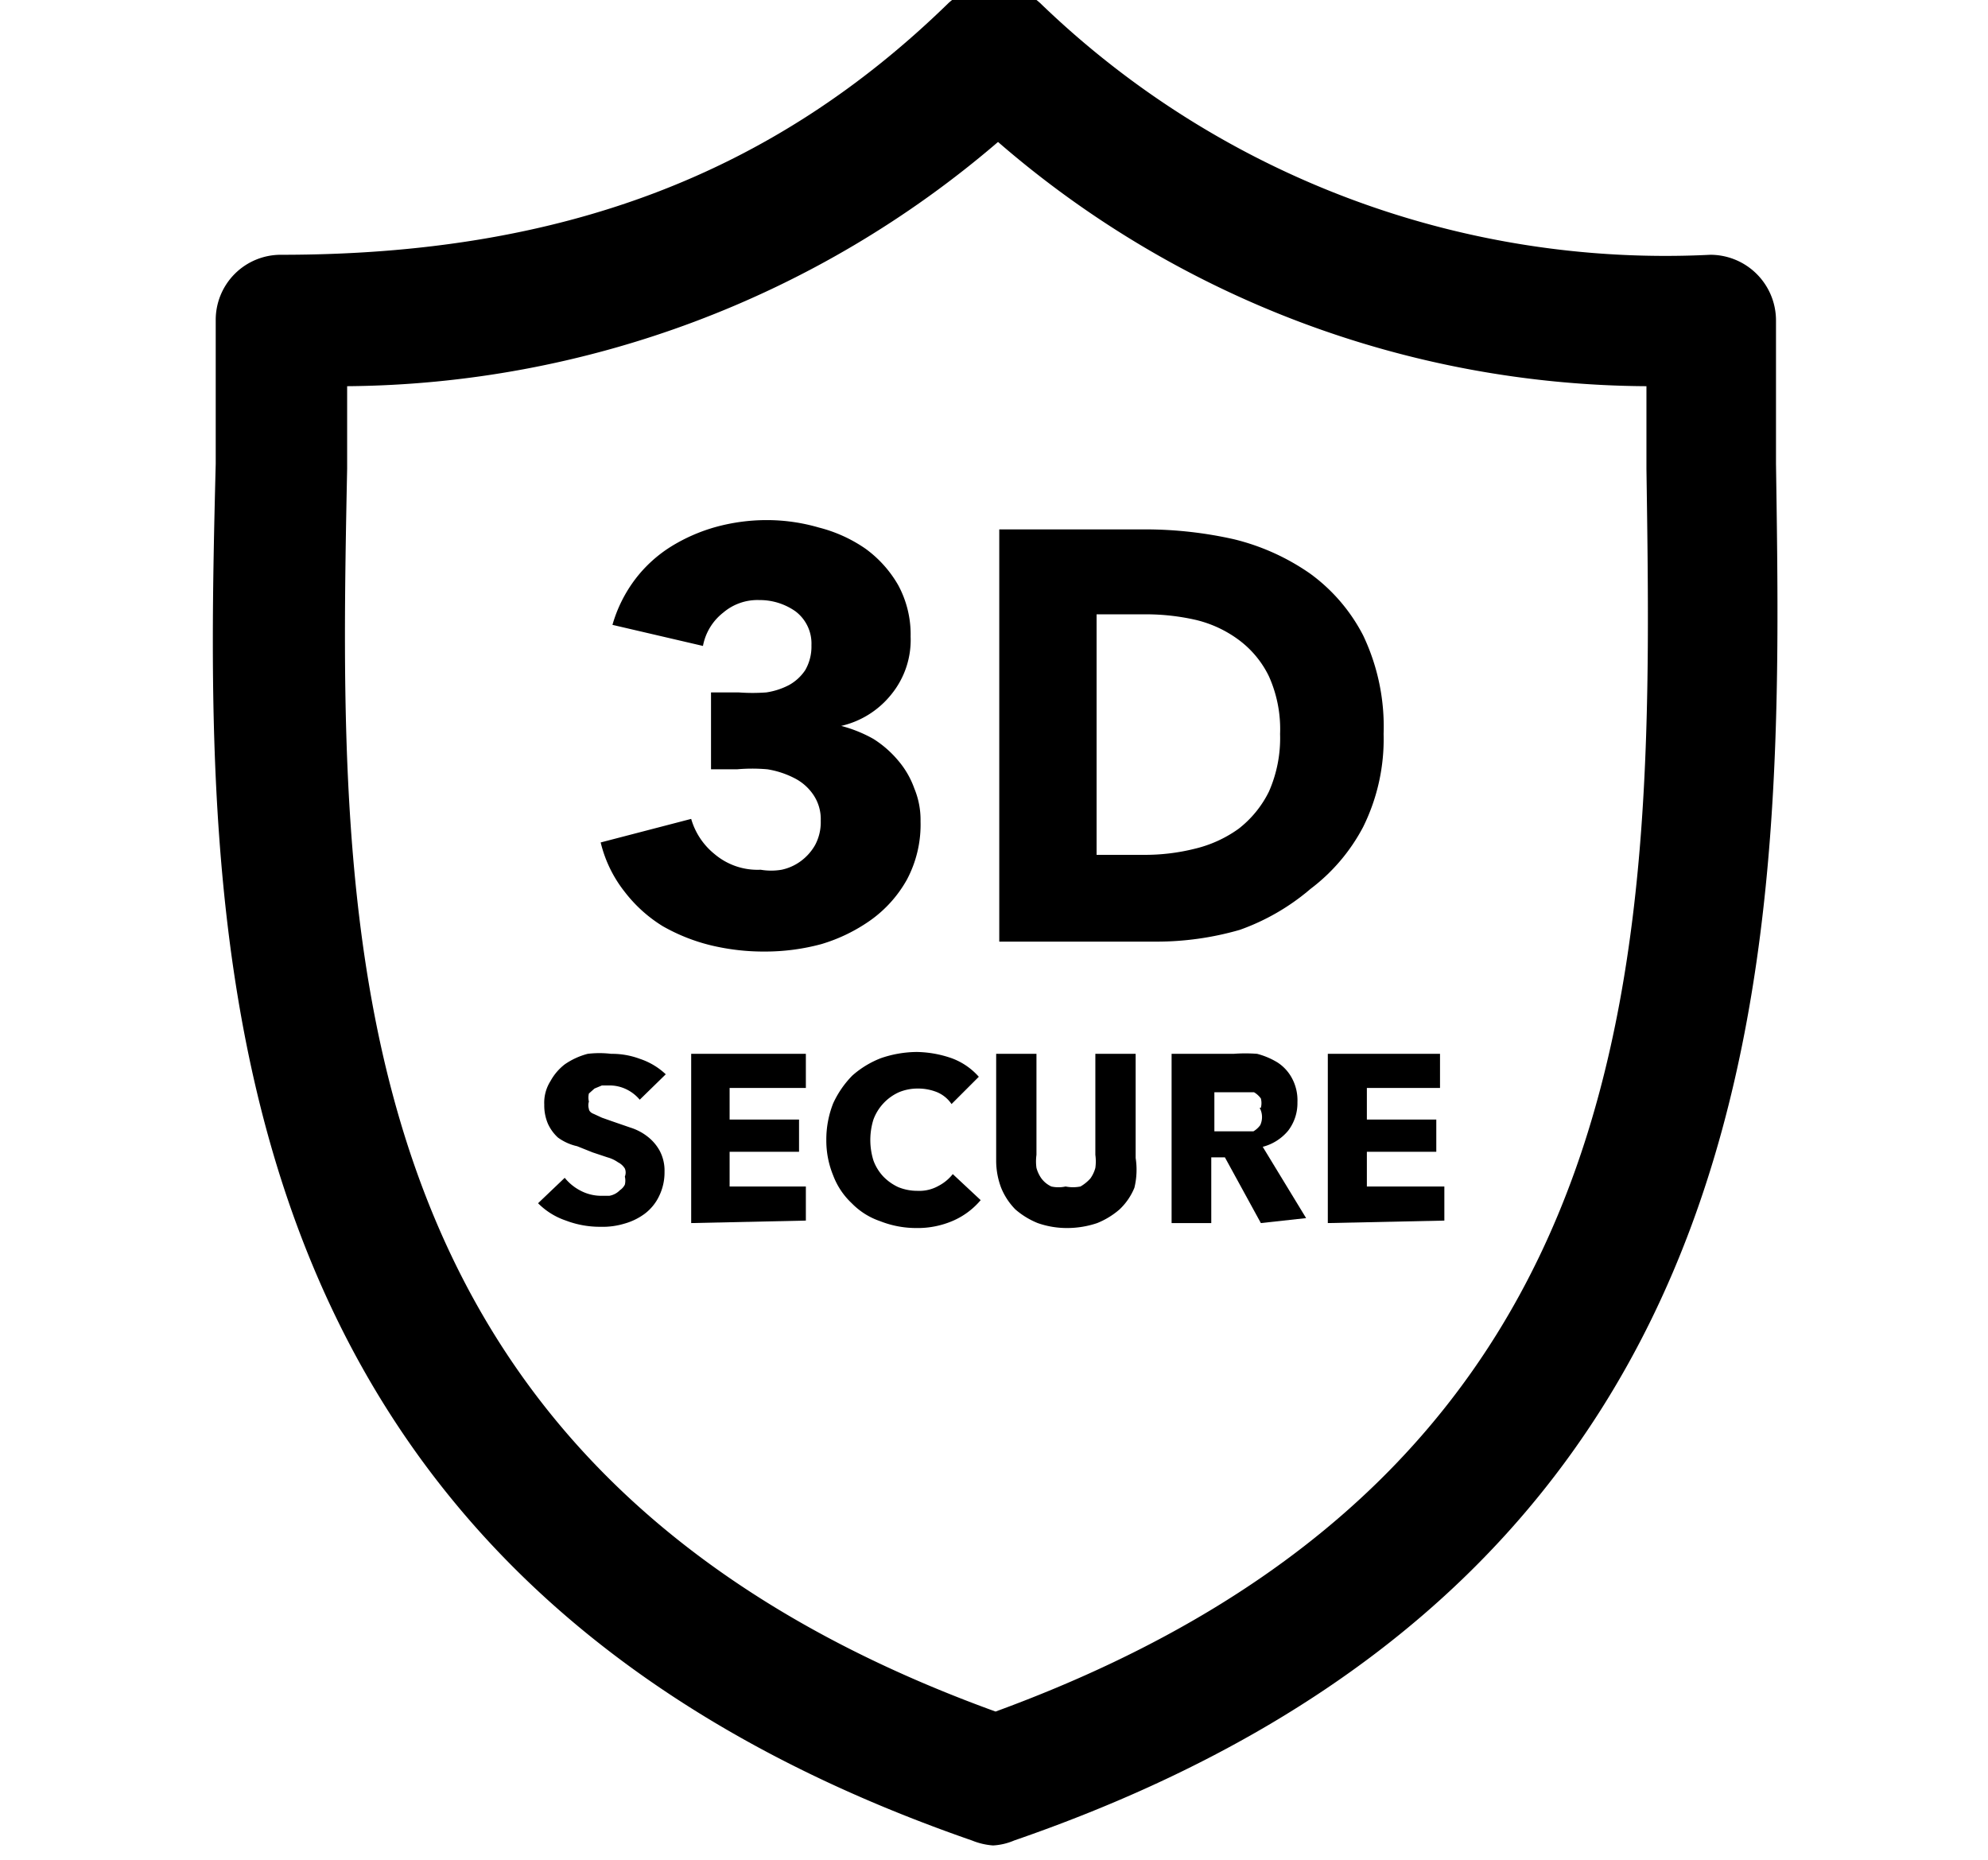 <svg id="Isolation_Mode" data-name="Isolation Mode" xmlns="http://www.w3.org/2000/svg" viewBox="0 0 32.07 30">
  <path d="M28.65,7.48c0-.79,0-1.59,0-2.31a1.06,1.06,0,0,0-1.06-1.06A14.51,14.51,0,0,1,16.78.05a1.1,1.1,0,0,0-1.48,0C12.46,2.82,9.05,4.11,4.54,4.11A1.05,1.05,0,0,0,3.48,5.17c0,.76,0,1.52,0,2.31C3.29,15,3.1,25.33,15.68,29.69a1.11,1.11,0,0,0,.34.08,1,1,0,0,0,.34-.08C29,25.33,28.76,15,28.65,7.48ZM16.06,27.61C5.3,23.71,5.45,15.1,5.6,7.56c0-.46,0-.91,0-1.33A16.31,16.31,0,0,0,16.1,2.29,16.1,16.1,0,0,0,26.56,6.23c0,.42,0,.87,0,1.33C26.67,15.1,26.83,23.67,16.06,27.61Z"/>
  <g>
    <path d="M14.85,13.25a1.89,1.89,0,0,1-.22.94,2,2,0,0,1-.58.65,2.71,2.71,0,0,1-.8.39,3.48,3.48,0,0,1-.9.12,3.65,3.65,0,0,1-.88-.1,3,3,0,0,1-.78-.31,2.28,2.28,0,0,1-.61-.55,2.06,2.06,0,0,1-.39-.8l1.46-.38a1.13,1.13,0,0,0,.38.57,1.07,1.07,0,0,0,.74.25,1,1,0,0,0,.34,0,.8.8,0,0,0,.31-.14.83.83,0,0,0,.23-.26.78.78,0,0,0,.09-.39.7.7,0,0,0-.12-.42.81.81,0,0,0-.31-.27,1.45,1.45,0,0,0-.43-.14,2.77,2.77,0,0,0-.49,0h-.42V11.17h.45a3,3,0,0,0,.44,0,1.15,1.15,0,0,0,.37-.12.75.75,0,0,0,.26-.24.76.76,0,0,0,.1-.4.65.65,0,0,0-.26-.55,1,1,0,0,0-.58-.18.85.85,0,0,0-.58.2.89.89,0,0,0-.33.54l-1.46-.34a2.24,2.24,0,0,1,.37-.74,2.17,2.17,0,0,1,.57-.52,2.8,2.8,0,0,1,.73-.32,3.1,3.1,0,0,1,.81-.11,3,3,0,0,1,.85.12,2.33,2.33,0,0,1,.75.34,1.88,1.88,0,0,1,.53.59,1.67,1.67,0,0,1,.2.83,1.39,1.39,0,0,1-.31.93,1.45,1.45,0,0,1-.81.51v0a2.18,2.18,0,0,1,.52.21,1.71,1.71,0,0,1,.4.35,1.43,1.43,0,0,1,.26.45A1.32,1.32,0,0,1,14.85,13.25Z"/>
    <path d="M22.32,11.84a3.19,3.19,0,0,1-.33,1.5,3,3,0,0,1-.85,1A3.61,3.61,0,0,1,20,15a4.84,4.84,0,0,1-1.35.19H16.12V8.54h2.4a6.51,6.51,0,0,1,1.39.16,3.66,3.66,0,0,1,1.22.55,2.84,2.84,0,0,1,.86,1A3.42,3.42,0,0,1,22.32,11.84Zm-1.67,0a2.08,2.08,0,0,0-.18-.93,1.6,1.6,0,0,0-.49-.59,1.9,1.9,0,0,0-.69-.32,3.59,3.59,0,0,0-.81-.09h-.79v3.88h.76a3.31,3.31,0,0,0,.83-.1,2,2,0,0,0,.7-.32,1.72,1.72,0,0,0,.49-.6A2.14,2.14,0,0,0,20.65,11.84Z"/>
    <path d="M10.32,17.74a.65.65,0,0,0-.22-.17.62.62,0,0,0-.26-.06H9.71l-.12.05-.09.08a.28.28,0,0,0,0,.13.21.21,0,0,0,0,.12s0,.05.08.08l.13.06.17.06.29.1a.87.87,0,0,1,.27.14.74.74,0,0,1,.2.23.68.68,0,0,1,.08.34.87.87,0,0,1-.09.4.77.77,0,0,1-.23.28,1,1,0,0,1-.33.16,1.2,1.2,0,0,1-.38.05,1.54,1.54,0,0,1-.56-.1,1.15,1.15,0,0,1-.45-.28L9.11,19a.8.8,0,0,0,.26.21.72.72,0,0,0,.32.08l.14,0A.31.31,0,0,0,10,19.2a.24.24,0,0,0,.08-.09.28.28,0,0,0,0-.13.17.17,0,0,0,0-.13.27.27,0,0,0-.11-.1.54.54,0,0,0-.17-.08l-.24-.08-.25-.1A.83.83,0,0,1,9,18.35a.69.69,0,0,1-.16-.22.75.75,0,0,1-.06-.31.65.65,0,0,1,.1-.38.87.87,0,0,1,.23-.27A1.17,1.17,0,0,1,9.48,17a1.58,1.58,0,0,1,.38,0,1.28,1.28,0,0,1,.46.08,1.12,1.12,0,0,1,.42.25Z"/>
    <path d="M11.15,19.73V17H13v.55H11.77v.51h1.12v.52H11.77v.56H13v.55Z"/>
    <path d="M15.38,19.69a1.43,1.43,0,0,1-.6.12,1.58,1.58,0,0,1-.58-.11,1.16,1.16,0,0,1-.46-.29,1.19,1.19,0,0,1-.3-.45,1.48,1.48,0,0,1-.11-.57,1.59,1.59,0,0,1,.11-.59,1.57,1.57,0,0,1,.31-.45,1.53,1.53,0,0,1,.46-.28,1.81,1.81,0,0,1,.58-.1,1.78,1.78,0,0,1,.56.1,1.08,1.08,0,0,1,.44.3l-.44.44a.53.53,0,0,0-.23-.19.81.81,0,0,0-.31-.06.78.78,0,0,0-.31.06.78.78,0,0,0-.41.44,1.11,1.11,0,0,0,0,.66.76.76,0,0,0,.16.26.81.81,0,0,0,.24.17.81.81,0,0,0,.31.06.63.63,0,0,0,.34-.08.71.71,0,0,0,.23-.19l.45.42A1.22,1.22,0,0,1,15.38,19.69Z"/>
    <path d="M18.3,19.16a1,1,0,0,1-.24.35,1.28,1.28,0,0,1-.36.22,1.51,1.51,0,0,1-.48.08,1.42,1.42,0,0,1-.48-.08,1.28,1.28,0,0,1-.36-.22,1.07,1.07,0,0,1-.23-.35,1.23,1.23,0,0,1-.08-.44V17h.65v1.63a.76.76,0,0,0,0,.21.53.53,0,0,0,.08.17.42.42,0,0,0,.16.13.53.53,0,0,0,.23,0,.61.61,0,0,0,.24,0,.65.65,0,0,0,.16-.13.53.53,0,0,0,.08-.17.76.76,0,0,0,0-.21V17h.65v1.68A1.23,1.23,0,0,1,18.3,19.16Z"/>
    <path d="M20.34,19.73l-.58-1.06h-.22v1.06H18.9V17h1a2.45,2.45,0,0,1,.38,0,1.22,1.22,0,0,1,.33.14.69.69,0,0,1,.23.25.75.75,0,0,1,.09.39.73.73,0,0,1-.15.46.79.79,0,0,1-.41.26l.7,1.15Zm0-1.86a.3.3,0,0,0,0-.15.36.36,0,0,0-.11-.1l-.14,0h-.5v.63h.31l.17,0,.15,0a.36.36,0,0,0,.11-.1A.31.31,0,0,0,20.32,17.87Z"/>
    <path d="M21.42,19.73V17h1.81v.55H22.05v.51h1.12v.52H22.05v.56H23.3v.55Z"/>
  </g>
</svg>
